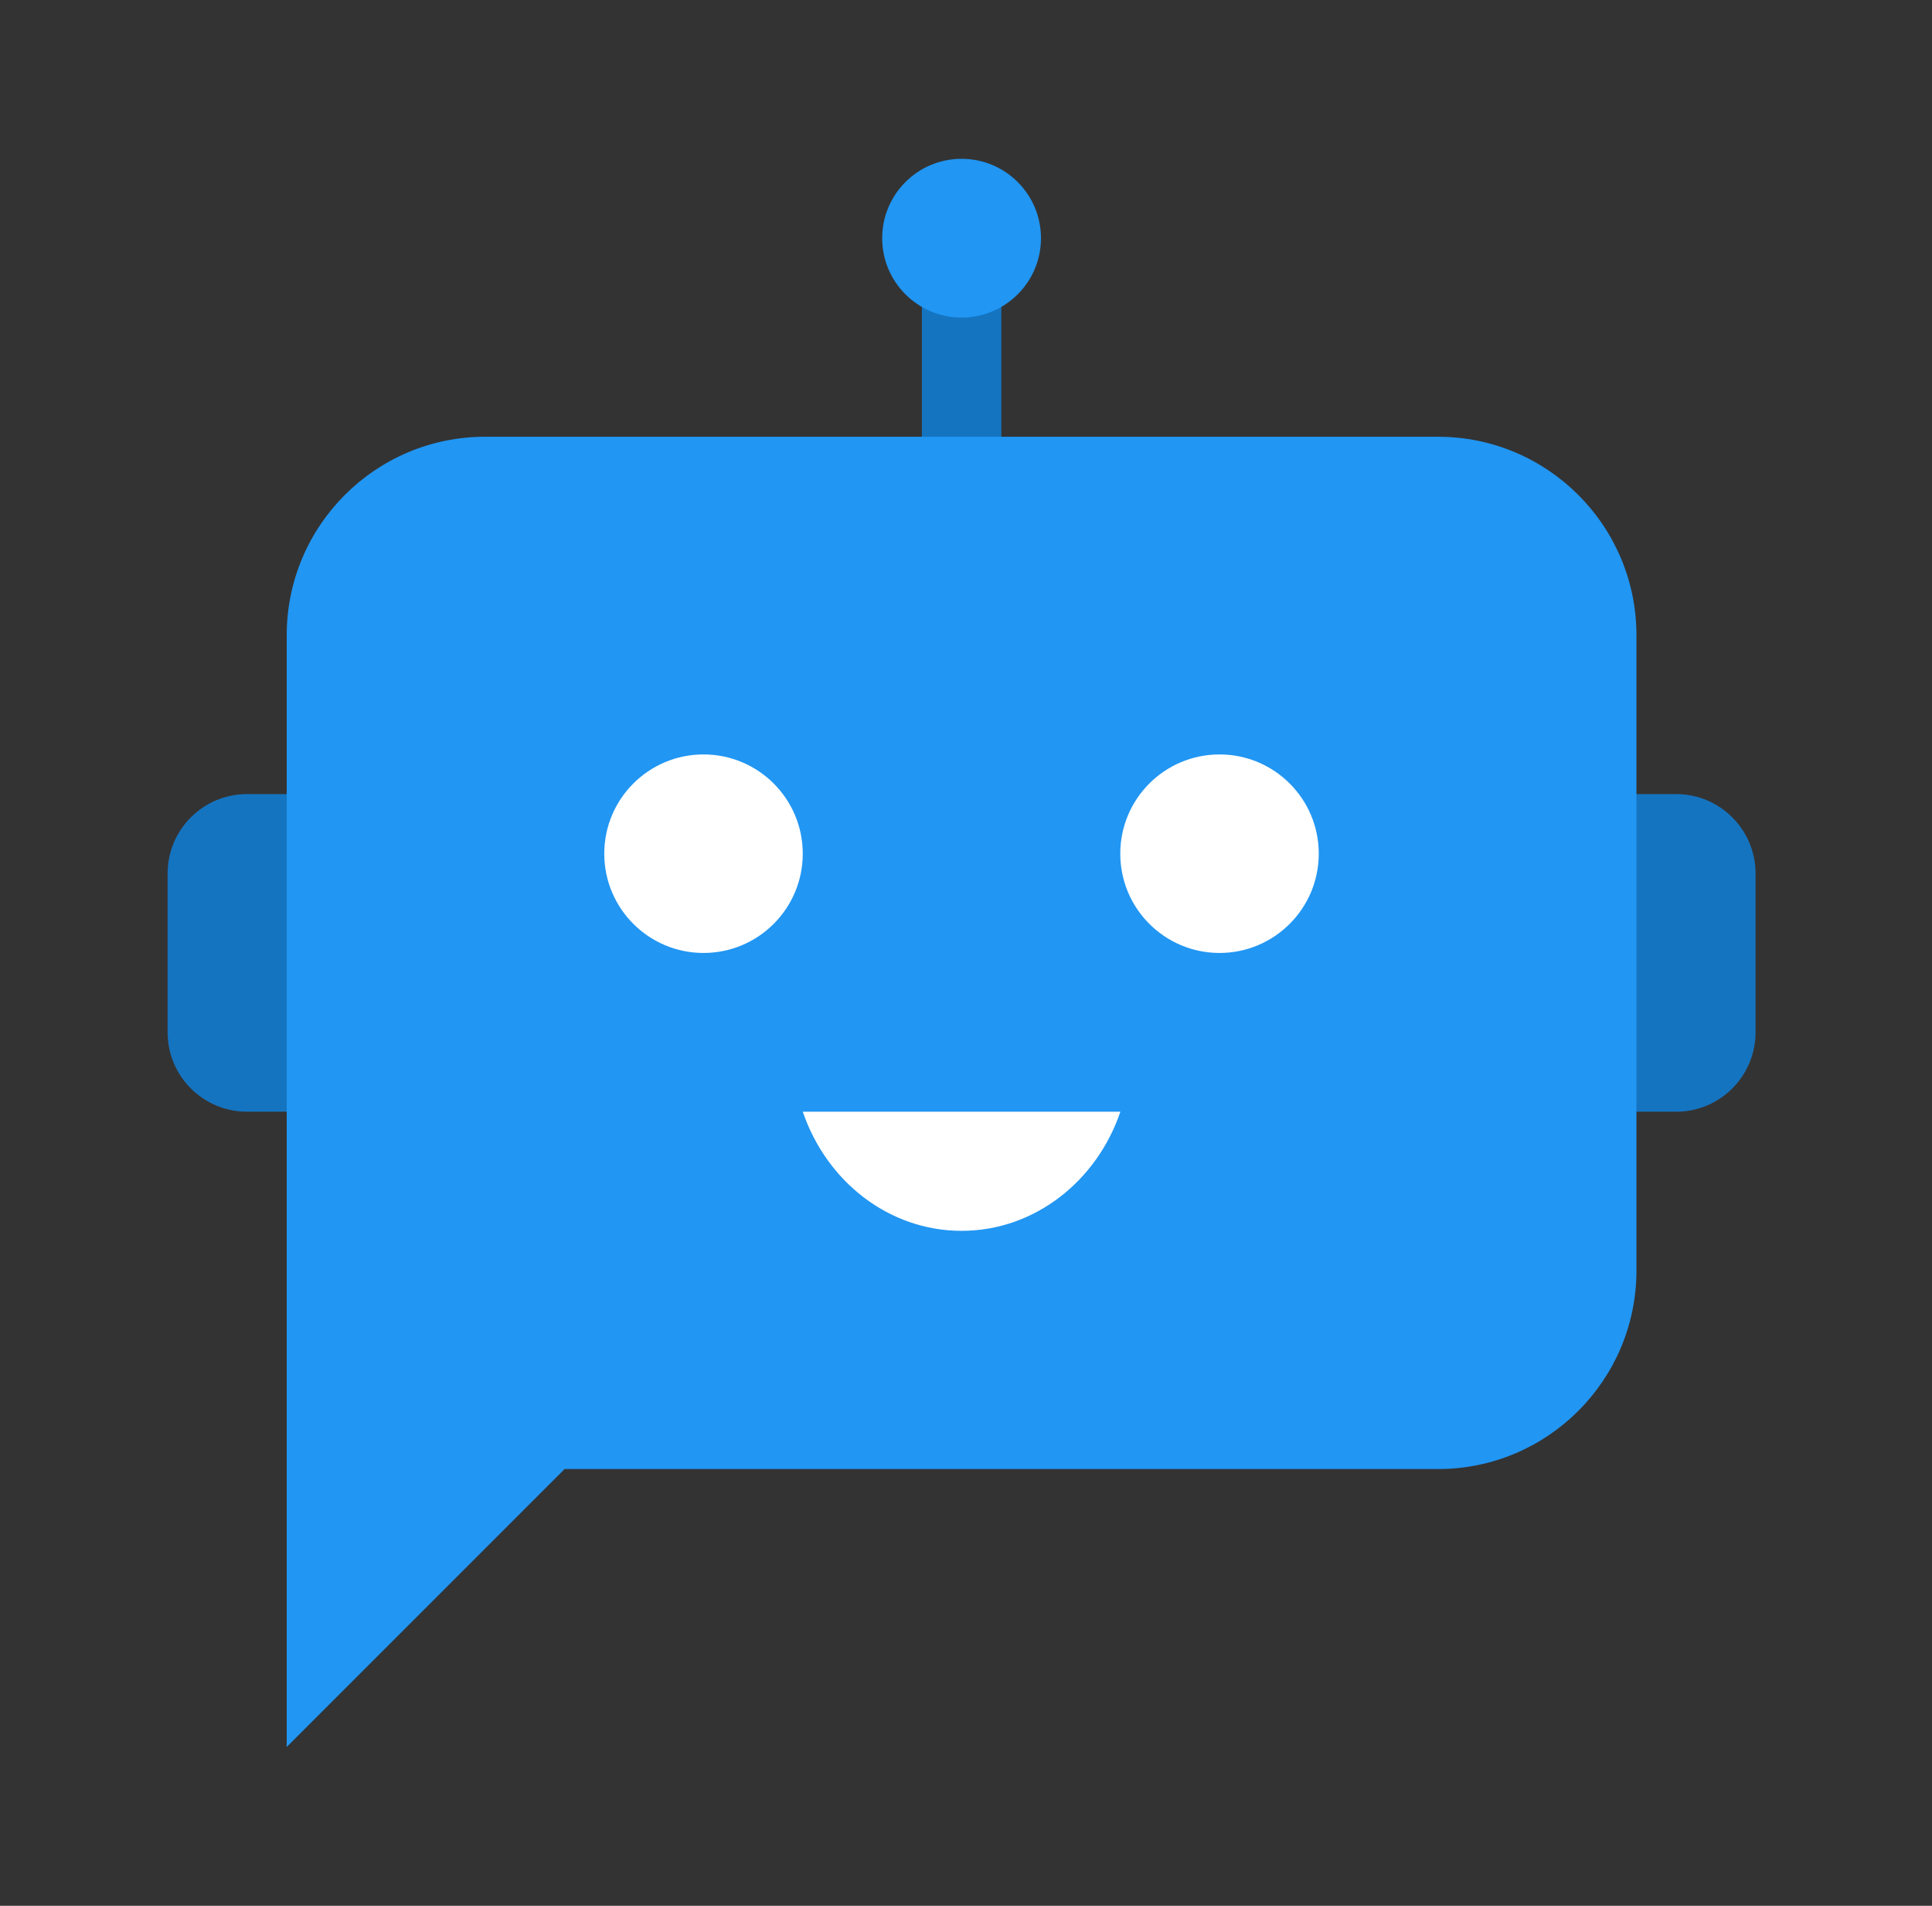 <svg width="73" height="72" viewBox="0 0 73 72" fill="none" xmlns="http://www.w3.org/2000/svg">
<rect x="0" y="0" width="73" height="72" fill="#333333" stroke="none"/>
<path fill-rule="evenodd" clip-rule="evenodd" d="M6.333 39C6.333 38.106 6.333 33.895 6.333 33C6.333 31.344 7.677 30 9.333 30C9.591 30 12.074 30 12.333 30C13.989 30 15.333 31.344 15.333 33C15.333 33.898 15.333 38.106 15.333 39C15.333 40.656 13.989 42 12.333 42C12.074 42 9.591 42 9.333 42C7.677 42 6.333 40.656 6.333 39Z" fill="#1574C0"/>
<path fill-rule="evenodd" clip-rule="evenodd" d="M66.333 39C66.333 38.106 66.333 33.895 66.333 33C66.333 31.344 64.989 30 63.333 30C63.075 30 60.593 30 60.333 30C58.677 30 57.333 31.344 57.333 33C57.333 33.898 57.333 38.106 57.333 39C57.333 40.656 58.677 42 60.333 42C60.593 42 63.075 42 63.333 42C64.989 42 66.333 40.656 66.333 39Z" fill="#1574C0"/>
<path d="M37.835 8.999H34.833V20.997H37.835V8.999Z" fill="#1574C0"/>
<path d="M54.333 16.5H18.333C14.192 16.5 10.833 19.86 10.833 24V66L21.333 55.5H54.333C58.473 55.5 61.833 52.142 61.833 48V24C61.833 19.86 58.473 16.5 54.333 16.5Z" fill="#2196F3"/>
<path d="M36.333 11.997C37.99 11.997 39.333 10.655 39.333 8.998C39.333 7.342 37.99 6 36.333 6C34.676 6 33.333 7.342 33.333 8.998C33.333 10.655 34.676 11.997 36.333 11.997Z" fill="#2196F3"/>
<path d="M26.582 36.002C28.653 36.002 30.332 34.322 30.332 32.252C30.332 30.18 28.653 28.502 26.582 28.502C24.511 28.502 22.832 30.18 22.832 32.252C22.832 34.322 24.511 36.002 26.582 36.002Z" fill="white"/>
<path fill-rule="evenodd" clip-rule="evenodd" d="M30.333 42H42.333C41.444 44.622 39.089 46.5 36.333 46.5C33.575 46.5 31.223 44.622 30.333 42Z" fill="white"/>
<path d="M46.079 36.002C48.15 36.002 49.829 34.322 49.829 32.252C49.829 30.18 48.15 28.502 46.079 28.502C44.008 28.502 42.329 30.18 42.329 32.252C42.329 34.322 44.008 36.002 46.079 36.002Z" fill="white"/>
</svg>
